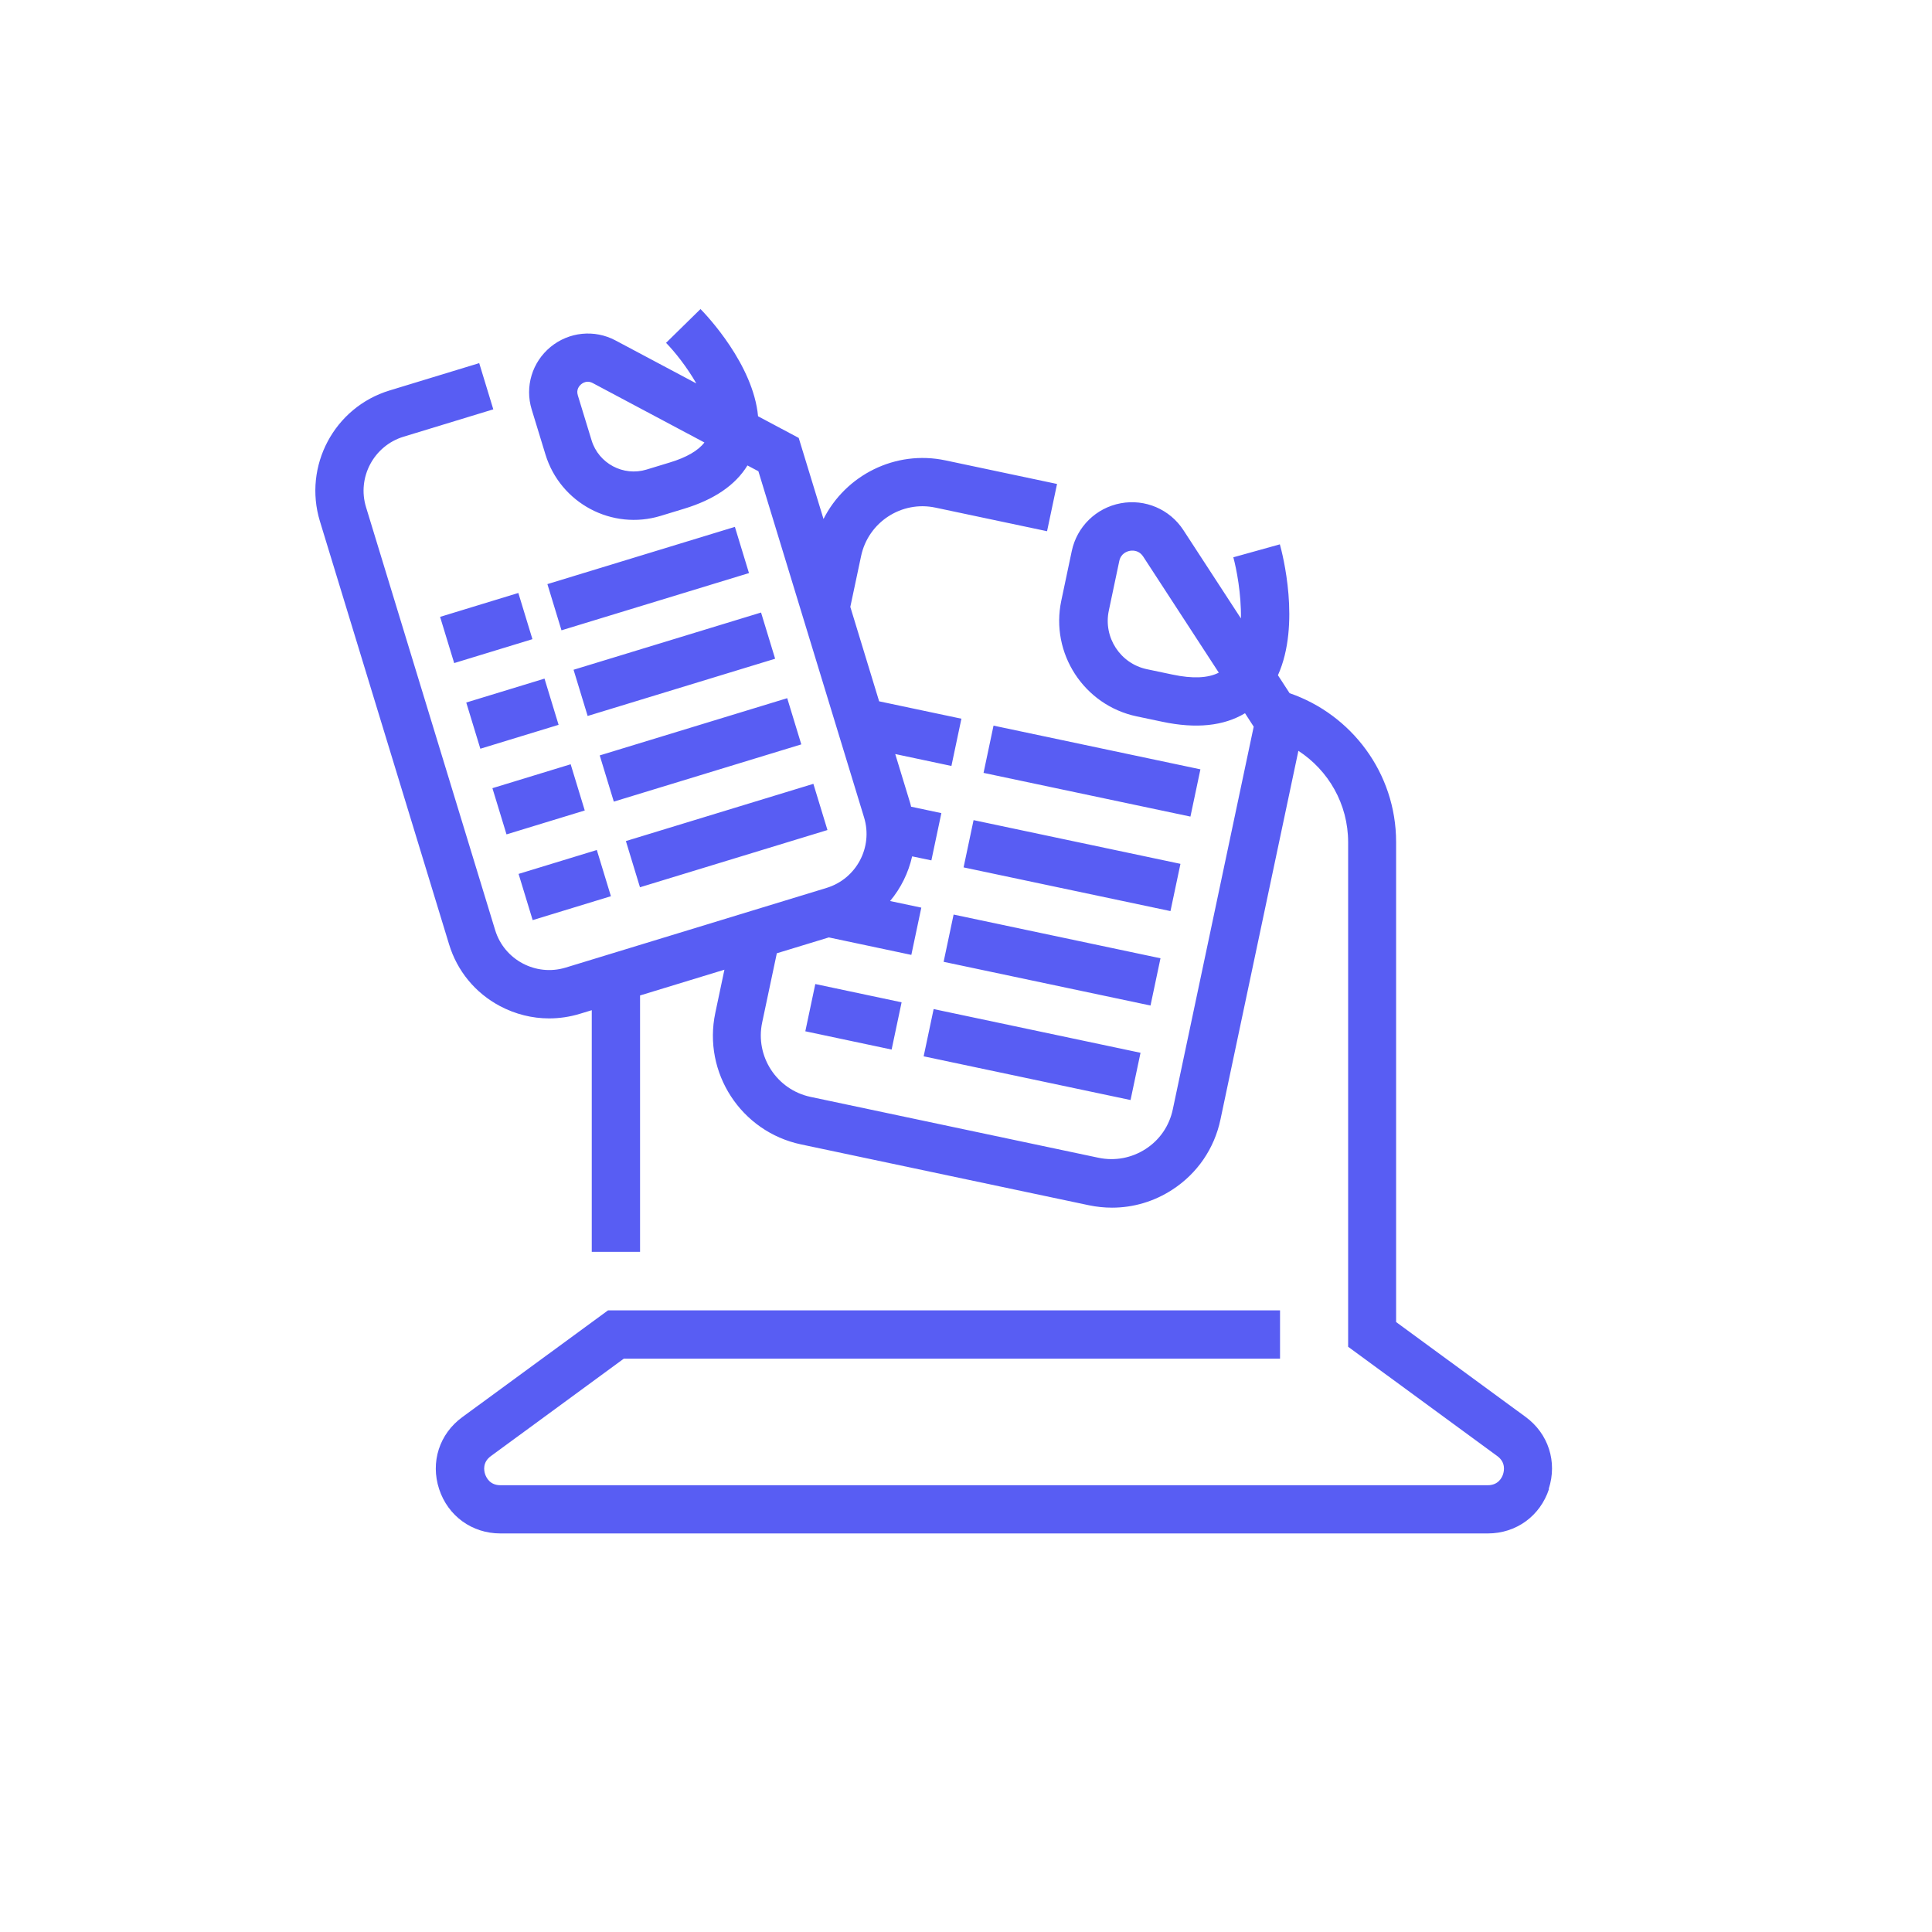 <?xml version="1.0" encoding="UTF-8"?>
<svg xmlns="http://www.w3.org/2000/svg" id="Layer_2" viewBox="0 0 240 240">
  <defs>
    <style>.cls-1{fill:none;}.cls-2{fill:#585df3;}</style>
  </defs>
  <g id="Layer_1-2">
    <rect class="cls-1" width="240" height="240"></rect>
    <path class="cls-2" d="M100.04,128.11l1.24-5.87,10.72,2.27-1.24,5.87-10.72-2.27ZM192.42,184.98c-1.1,3.35-4.08,5.51-7.6,5.51H62.16c-3.52,0-6.51-2.16-7.61-5.51-1.1-3.35.03-6.86,2.88-8.94l18.1-13.26h83.48v6h-81.52l-16.51,12.1c-1.06.77-.86,1.82-.72,2.24s.59,1.38,1.9,1.38h122.66c1.31,0,1.77-.96,1.9-1.38s.34-1.46-.72-2.24l-18.53-13.58v-62.67c0-4.76-2.46-8.94-6.18-11.36l-9.68,45.8c-.76,3.61-2.88,6.7-5.97,8.71-2.27,1.48-4.86,2.24-7.5,2.24-.96,0-1.92-.1-2.88-.3l-35.76-7.56c-7.44-1.57-12.22-8.91-10.64-16.35l1.13-5.35-10.48,3.2v31.85h-6v-30.02l-1.48.45c-1.25.38-2.54.57-3.82.57-2.1,0-4.19-.52-6.1-1.53-3.07-1.63-5.32-4.36-6.33-7.69l-16.04-52.54c-2.09-6.86,1.78-14.15,8.64-16.24l11.15-3.4,1.75,5.74-11.15,3.4c-3.7,1.13-5.79,5.06-4.66,8.75l16.04,52.54c1.13,3.7,5.06,5.78,8.75,4.66l32.42-9.9c3.7-1.13,5.79-5.05,4.66-8.75l-13.13-43.01-1.36-.72c-1.48,2.43-4.12,4.24-7.88,5.38l-2.89.88c-6.05,1.85-12.47-1.57-14.32-7.62l-1.71-5.59c-.87-2.83.05-5.88,2.34-7.77,2.29-1.88,5.46-2.2,8.07-.81l10.04,5.34c-1.18-2.06-2.71-3.97-3.76-5.04l4.28-4.2c.77.78,6.55,6.88,7.15,13.32l5.05,2.69,3.08,10.07c2.75-5.44,8.91-8.6,15.15-7.28l13.86,2.93-1.24,5.87-13.86-2.93c-4.21-.9-8.35,1.81-9.24,6.01l-1.34,6.32,3.58,11.73,10.22,2.16-1.24,5.87-6.98-1.48,1.86,6.1c.05.15.07.3.11.44l3.76.8-1.24,5.87-2.39-.5c-.46,2.04-1.4,3.95-2.74,5.55l3.88.82-1.24,5.87-10.25-2.17-6.46,1.97-1.82,8.6c-.89,4.21,1.81,8.35,6.01,9.24l35.76,7.56c2.04.43,4.12.04,5.87-1.09s2.94-2.88,3.37-4.92l10.05-47.54-1.08-1.67c-2.64,1.59-6.08,1.95-10.27,1.06l-3.19-.67c-6.54-1.38-10.75-7.83-9.36-14.38l1.3-6.16c.64-3.03,3.03-5.36,6.07-5.93,3.04-.57,6.11.74,7.8,3.34l7.14,10.96c.06-3.02-.55-6.16-.94-7.59l5.78-1.61c.32,1.14,2.61,9.94-.24,16.26l1.45,2.23c7.68,2.64,13.23,9.92,13.23,18.49v59.63l16.08,11.78c2.84,2.08,3.97,5.59,2.88,8.94ZM151.41,83.57l-9.39-14.42c-.4-.62-.96-.75-1.35-.75-.13,0-.25.01-.33.03-.32.06-1.1.31-1.3,1.27l-1.3,6.16c-.7,3.31,1.42,6.57,4.73,7.27l3.19.67c2.49.53,4.41.44,5.74-.24ZM87.51,54.97l-13.87-7.38c-.23-.12-.44-.17-.62-.17-.37,0-.65.17-.82.31-.25.21-.64.66-.42,1.38l1.71,5.59c.88,2.88,3.95,4.51,6.83,3.63l2.89-.88c2.08-.63,3.52-1.47,4.3-2.49ZM146.64,107.31l-25.7-5.43-1.24,5.87,25.7,5.43,1.24-5.87ZM149.12,95.57l-25.7-5.43-1.24,5.87,25.7,5.43,1.24-5.87ZM114.74,131.22l25.7,5.43,1.24-5.87-25.7-5.43-1.24,5.87ZM144.16,119.04l-25.7-5.43-1.24,5.87,25.7,5.43,1.24-5.87ZM68,72.56l1.75,5.74,23.29-7.11-1.75-5.74-23.29,7.11ZM71.25,83.2l1.75,5.74,23.29-7.11-1.75-5.74-23.29,7.11ZM74.5,93.84l1.75,5.74,23.29-7.11-1.75-5.74-23.29,7.11ZM102.79,103.11l-1.75-5.74-23.29,7.11,1.75,5.74,23.29-7.11ZM54.67,76.63l1.75,5.74,9.72-2.97-1.75-5.74-9.72,2.97ZM57.92,87.27l1.75,5.74,9.72-2.97-1.75-5.74-9.72,2.97ZM72.64,100.68l-1.75-5.74-9.72,2.97,1.75,5.74,9.72-2.97ZM75.89,111.33l-1.75-5.74-9.72,2.97,1.75,5.74,9.72-2.97Z"></path>
  </g>
</svg>
